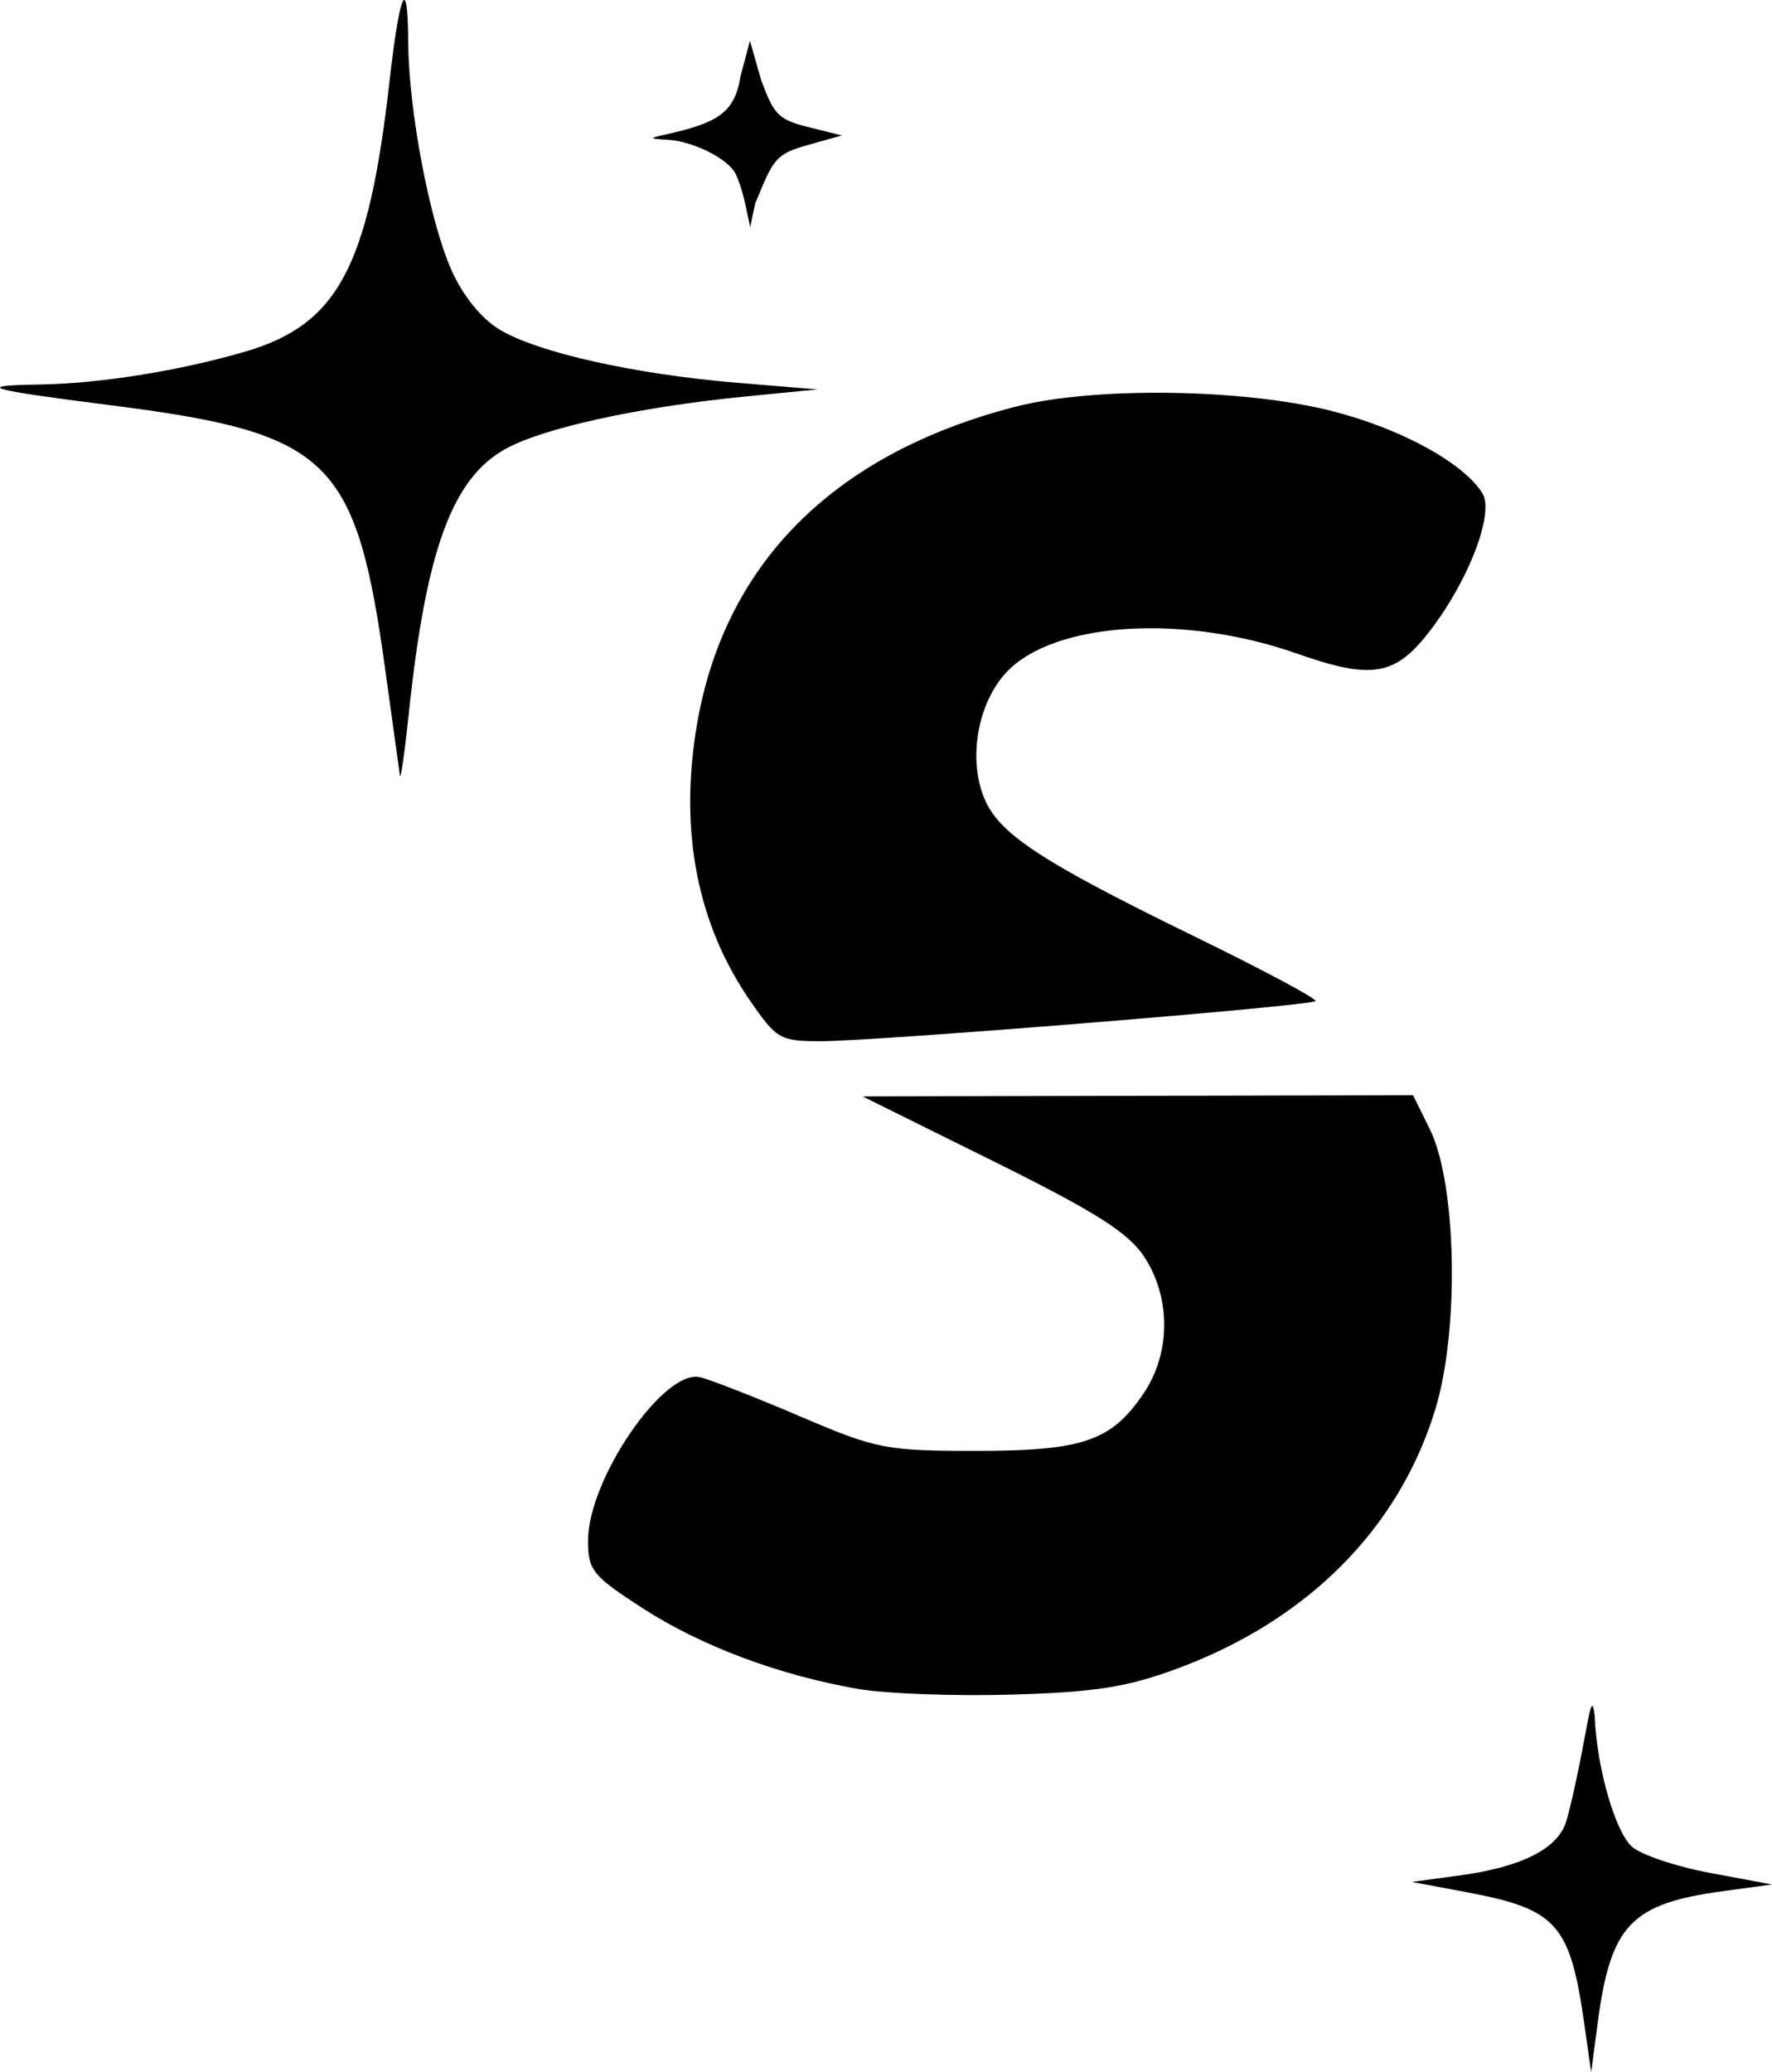 <?xml version="1.0" encoding="UTF-8" standalone="no"?>
<!-- Created with Inkscape (http://www.inkscape.org/) -->
<svg width="52.071mm" height="60.89mm" viewBox="0 0 52.071 60.89" version="1.1" id="svg1" xml:space="preserve" inkscape:version="1.4 (e7c3feb100, 2024-10-09)" sodipodi:docname="favicon-logo.svg" xmlns:inkscape="http://www.inkscape.org/namespaces/inkscape" xmlns:sodipodi="http://sodipodi.sourceforge.net/DTD/sodipodi-0.dtd" xmlns="http://www.w3.org/2000/svg" xmlns:svg="http://www.w3.org/2000/svg"><sodipodi:namedview id="namedview1" pagecolor="#ffffff" bordercolor="#000000" borderopacity="0.25" inkscape:showpageshadow="2" inkscape:pageopacity="0.0" inkscape:pagecheckerboard="0" inkscape:deskcolor="#d1d1d1" inkscape:document-units="mm" inkscape:zoom="3.0966049" inkscape:cx="99.948171" inkscape:cy="112.86554" inkscape:window-width="1898" inkscape:window-height="1032" inkscape:window-x="0" inkscape:window-y="0" inkscape:window-maximized="1" inkscape:current-layer="layer1"/><defs id="defs1"/><g inkscape:label="Calque 1" inkscape:groupmode="layer" id="layer1" transform="translate(-53.762,-23.777)"><path d="M 100.325,83.299 C 99.903,80.302 99.524,79.875 96.838,79.371 L 95.25,79.074 96.68,78.879 c 1.778,-0.242 2.838,-0.773 3.096,-1.552 0.109,-0.329 0.342,-1.372 0.518,-2.318 0.213,-1.142 0.255,-1.371 0.329,-0.825 0.054,1.531 0.604,3.41 1.092,3.852 0.264,0.238 1.298,0.586 2.299,0.773 l 1.82,0.34 -1.43,0.194 c -2.717,0.368 -3.311,0.99 -3.692,3.865 l -0.193,1.458 z m -21.347,-9.895 c -2.339,-0.409 -4.614,-1.262 -6.334,-2.374 -1.467,-0.948 -1.603,-1.116 -1.603,-1.979 0,-1.803 2.223,-5.053 3.288,-4.808 0.302,0.07 1.62,0.585 2.93,1.145 2.257,0.966 2.526,1.019 5.159,1.02 3.164,0.002 4.005,-0.286 4.951,-1.691 0.801,-1.19 0.805,-2.822 0.009,-4.023 -0.466,-0.703 -1.432,-1.313 -4.432,-2.8 l -3.836,-1.901 8.087,-0.017 8.087,-0.017 0.492,0.992 c 0.789,1.59 0.876,5.889 0.167,8.224 -1.068,3.515 -3.758,6.217 -7.604,7.636 -1.469,0.542 -2.407,0.689 -4.863,0.759 -1.673,0.048 -3.698,-0.027 -4.498,-0.167 z M 75.805,53.184 c -1.537,-2.234 -2.072,-4.913 -1.589,-7.958 0.767,-4.835 4,-8.108 9.382,-9.498 2.301,-0.594 6.697,-0.535 9.295,0.124 2.025,0.514 3.872,1.522 4.429,2.417 0.356,0.572 -0.379,2.519 -1.516,4.013 -1.034,1.359 -1.713,1.48 -3.936,0.698 -3.327,-1.17 -7.112,-0.933 -8.516,0.532 -0.857,0.894 -1.154,2.55 -0.668,3.723 0.433,1.046 1.672,1.859 6.176,4.057 2.016,0.984 3.616,1.838 3.555,1.9 -0.145,0.145 -12.899,1.179 -14.538,1.179 -1.191,0 -1.299,-0.062 -2.074,-1.188 z M 65.514,46.567 c -0.022,-0.146 -0.212,-1.515 -0.422,-3.043 -0.864,-6.286 -1.619,-7.019 -8.074,-7.839 -3.641,-0.463 -4.045,-0.579 -2.117,-0.609 1.79,-0.028 4.097,-0.395 6.049,-0.962 2.733,-0.794 3.636,-2.475 4.254,-7.915 0.309,-2.716 0.541,-3.208 0.554,-1.174 0.013,2 0.626,5.232 1.267,6.682 0.333,0.753 0.874,1.423 1.415,1.752 1.11,0.675 3.985,1.318 7.002,1.567 l 2.345,0.193 -2.117,0.208 c -3.137,0.309 -5.958,0.927 -7.069,1.549 -1.554,0.87 -2.323,2.979 -2.825,7.752 -0.122,1.157 -0.24,1.984 -0.262,1.838 z M 75.658,29.758 C 75.581,29.402 75.443,28.973 75.336,28.813 75.048,28.381 74.07,27.918 73.373,27.883 c -0.532,-0.027 -0.543,-0.046 -0.084,-0.147 1.587,-0.349 2.063,-0.651 2.235,-1.725 l 0.276,-1.035 0.323,1.135 c 0.37,1.005 0.493,1.177 1.366,1.394 l 1.013,0.252 -0.991,0.278 c -0.977,0.274 -1.019,0.42 -1.559,1.725 l -0.145,0.692 z" style="fill:#000000" id="path1-6" sodipodi:nodetypes="sscssscsscsscscsscscscscccsssccccssssssscscscsccccscscccscsssccccccccsccs"/></g></svg>